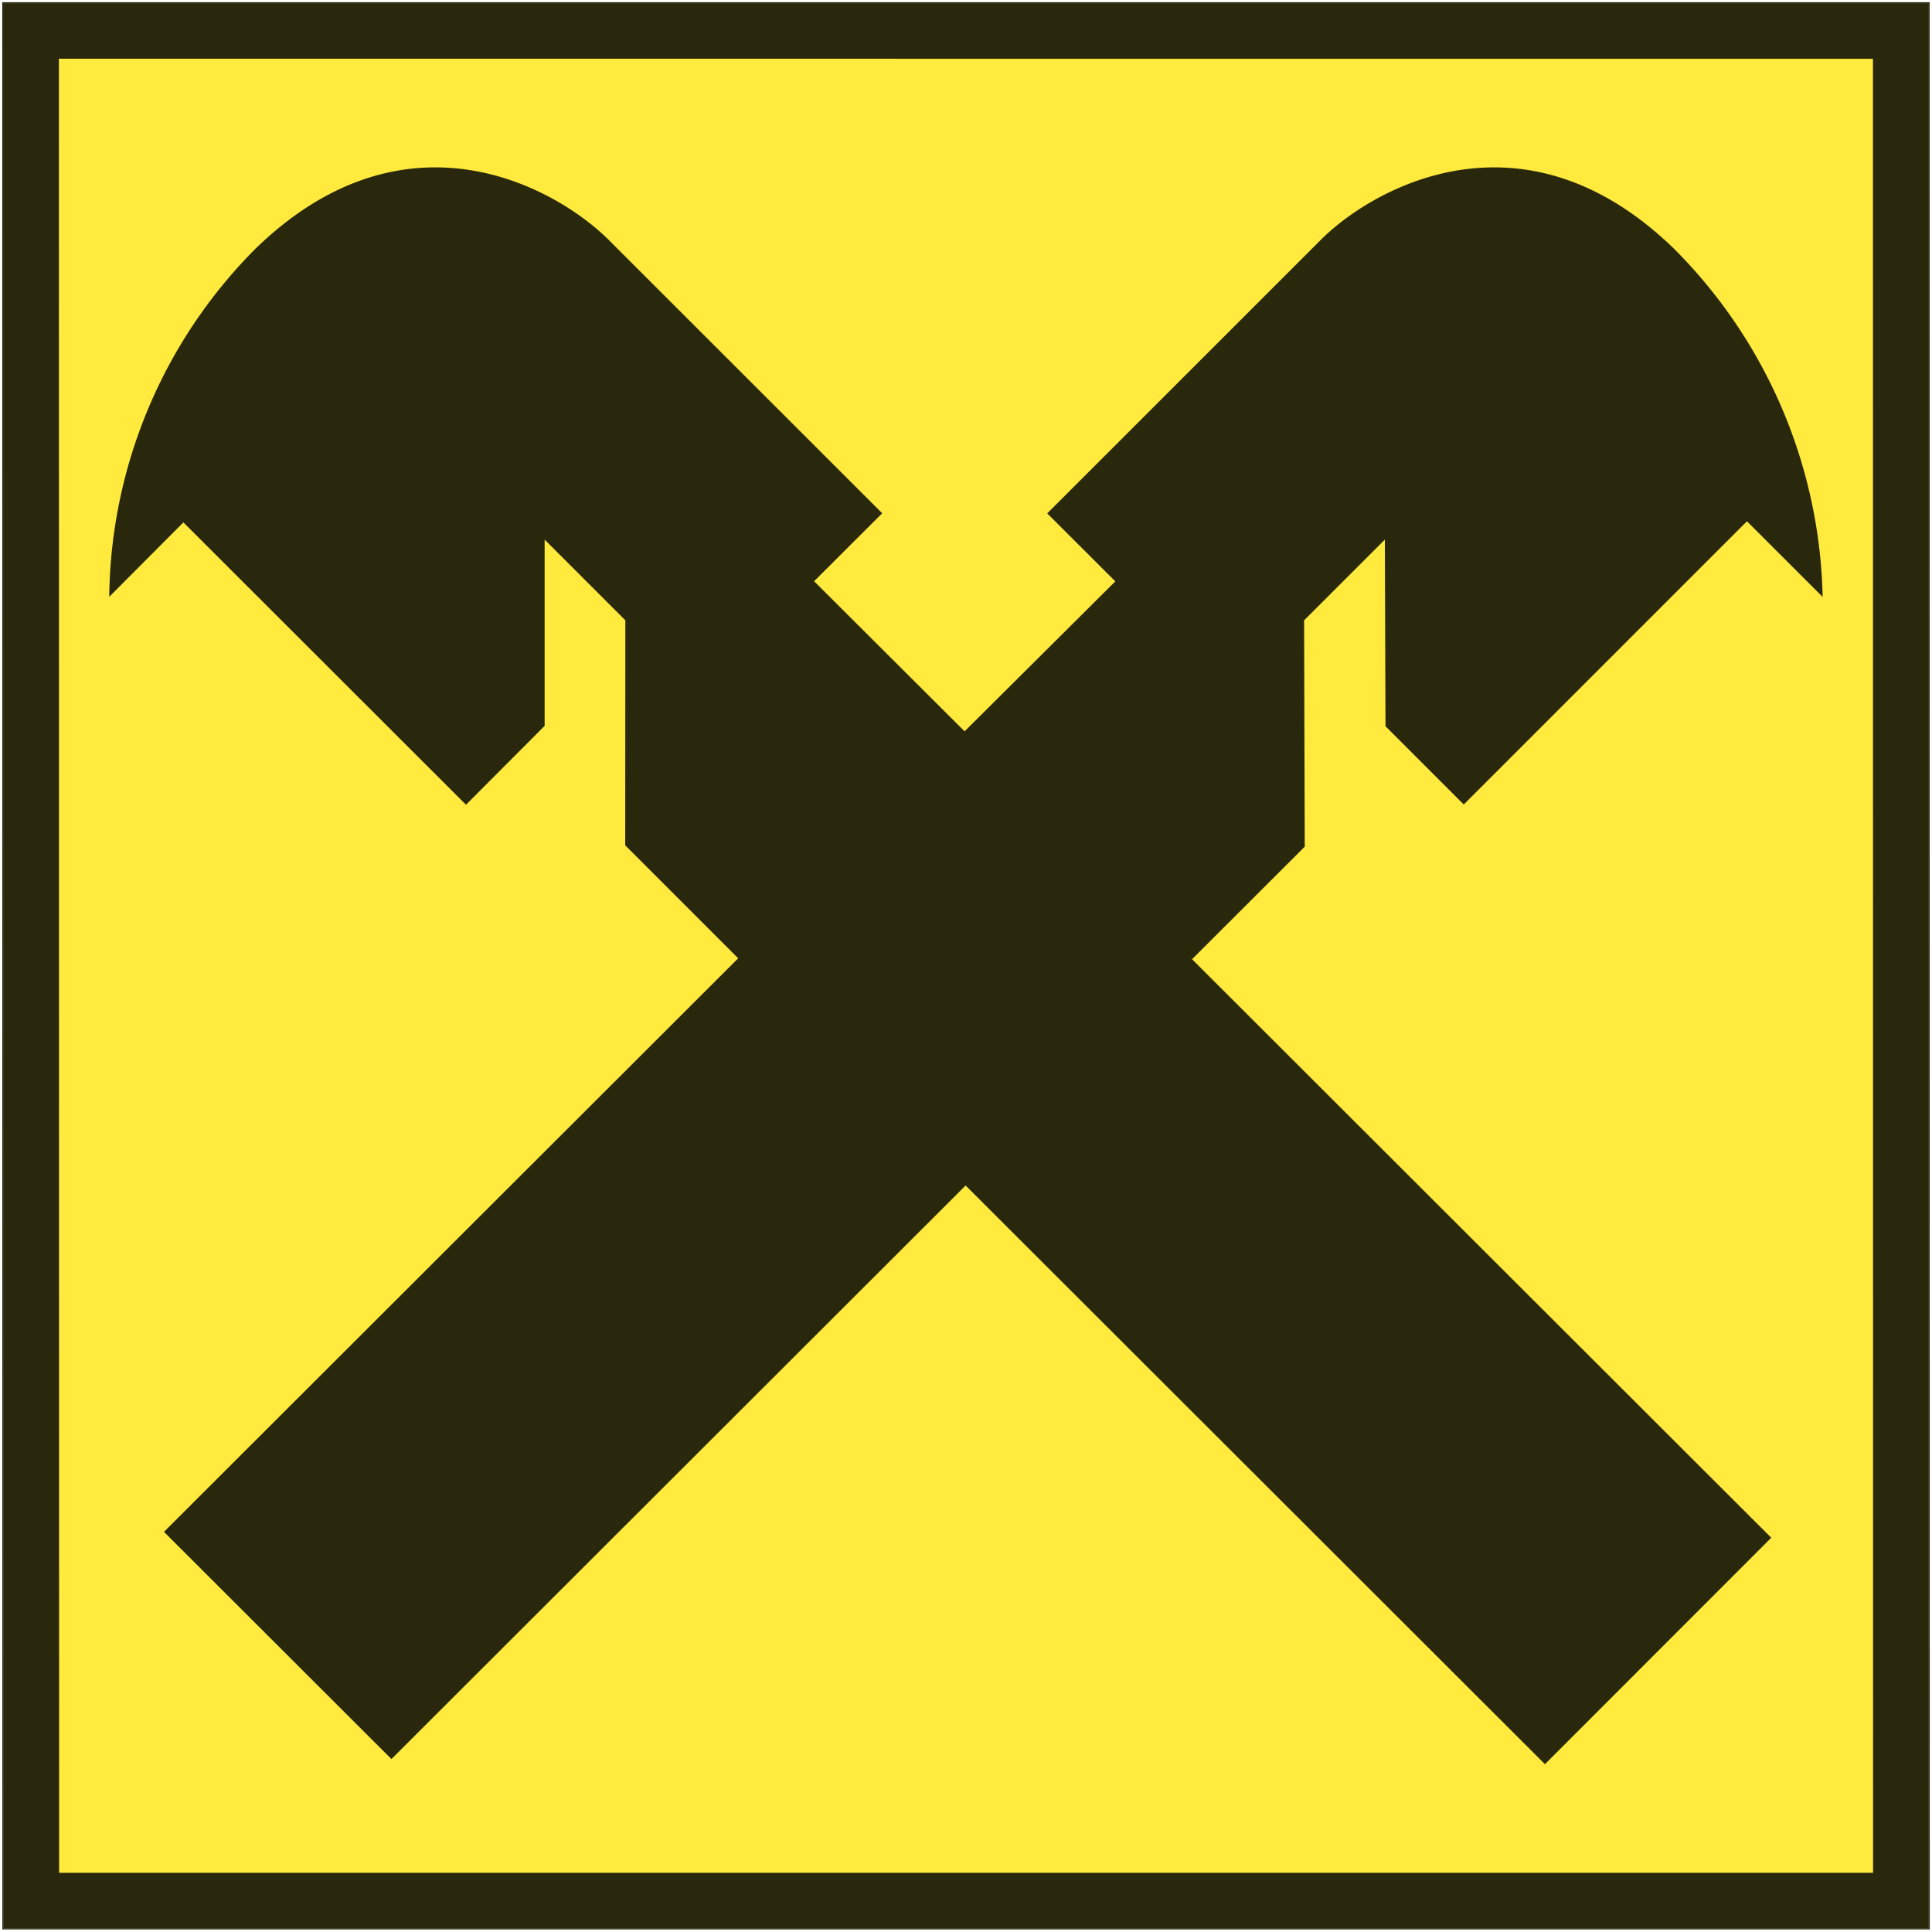 <?xml version="1.0" encoding="UTF-8"?>
<svg xmlns="http://www.w3.org/2000/svg" xmlns:xlink="http://www.w3.org/1999/xlink" id="Gruppe_293" data-name="Gruppe 293" width="77.643" height="77.629" viewBox="0 0 77.643 77.629">
  <defs>
    <clipPath id="clip-path">
      <path id="Pfad_920" data-name="Pfad 920" d="M0,62.6H77.643V-15.031H0Z" transform="translate(0 15.031)" fill="none"></path>
    </clipPath>
  </defs>
  <g id="Gruppe_287" data-name="Gruppe 287" transform="translate(0.125 0.126)">
    <path id="Pfad_918" data-name="Pfad 918" d="M0,0,.005,77.376H77.39V0Z" fill="#29280d"></path>
  </g>
  <g id="Gruppe_289" data-name="Gruppe 289" transform="translate(0 0)" clip-path="url(#clip-path)">
    <g id="Gruppe_288" data-name="Gruppe 288" transform="translate(0.111 0.111)">
      <path id="Pfad_919" data-name="Pfad 919" d="M0,0H77.416l.005,77.407H.005Z" fill="none" stroke="#29280d" stroke-miterlimit="3.864" stroke-width="0.043"></path>
    </g>
  </g>
  <g id="Gruppe_290" data-name="Gruppe 290" transform="translate(2.365 2.36)">
    <path id="Pfad_921" data-name="Pfad 921" d="M.008,58.787h72.9l-.005-72.9L0-14.116Z" transform="translate(0.002 14.116)" fill="#ffea3d"></path>
  </g>
  <g id="Gruppe_292" data-name="Gruppe 292" transform="translate(0 0)" clip-path="url(#clip-path)">
    <g id="Gruppe_291" data-name="Gruppe 291" transform="translate(4.39 6.726)">
      <path id="Pfad_922" data-name="Pfad 922" d="M27.752,32.994,51.034,56.25l9.095-9.1L36.852,23.9l4.529-4.524-.026-9.095L44.6,7.037l.026,7.5,3.145,3.145L59.152,6.3,62.194,9.34A20.389,20.389,0,0,0,56.234-4.64C50.171-10.543,44.1-7.093,42.017-5L31.032,5.983l2.737,2.732-6.058,6.027L21.663,8.71,24.4,5.978,13.416-5C11.324-7.093,5.261-10.543-.8-4.64A20.122,20.122,0,0,0-6.664,9.335l2.98-2.99L7.673,17.692l3.161-3.171V7.037l3.243,3.243-.005,9.043,4.54,4.54L-4.464,46.913l9.141,9.131Z" transform="translate(6.664 7.923)" fill="#29280d"></path>
    </g>
  </g>
</svg>
